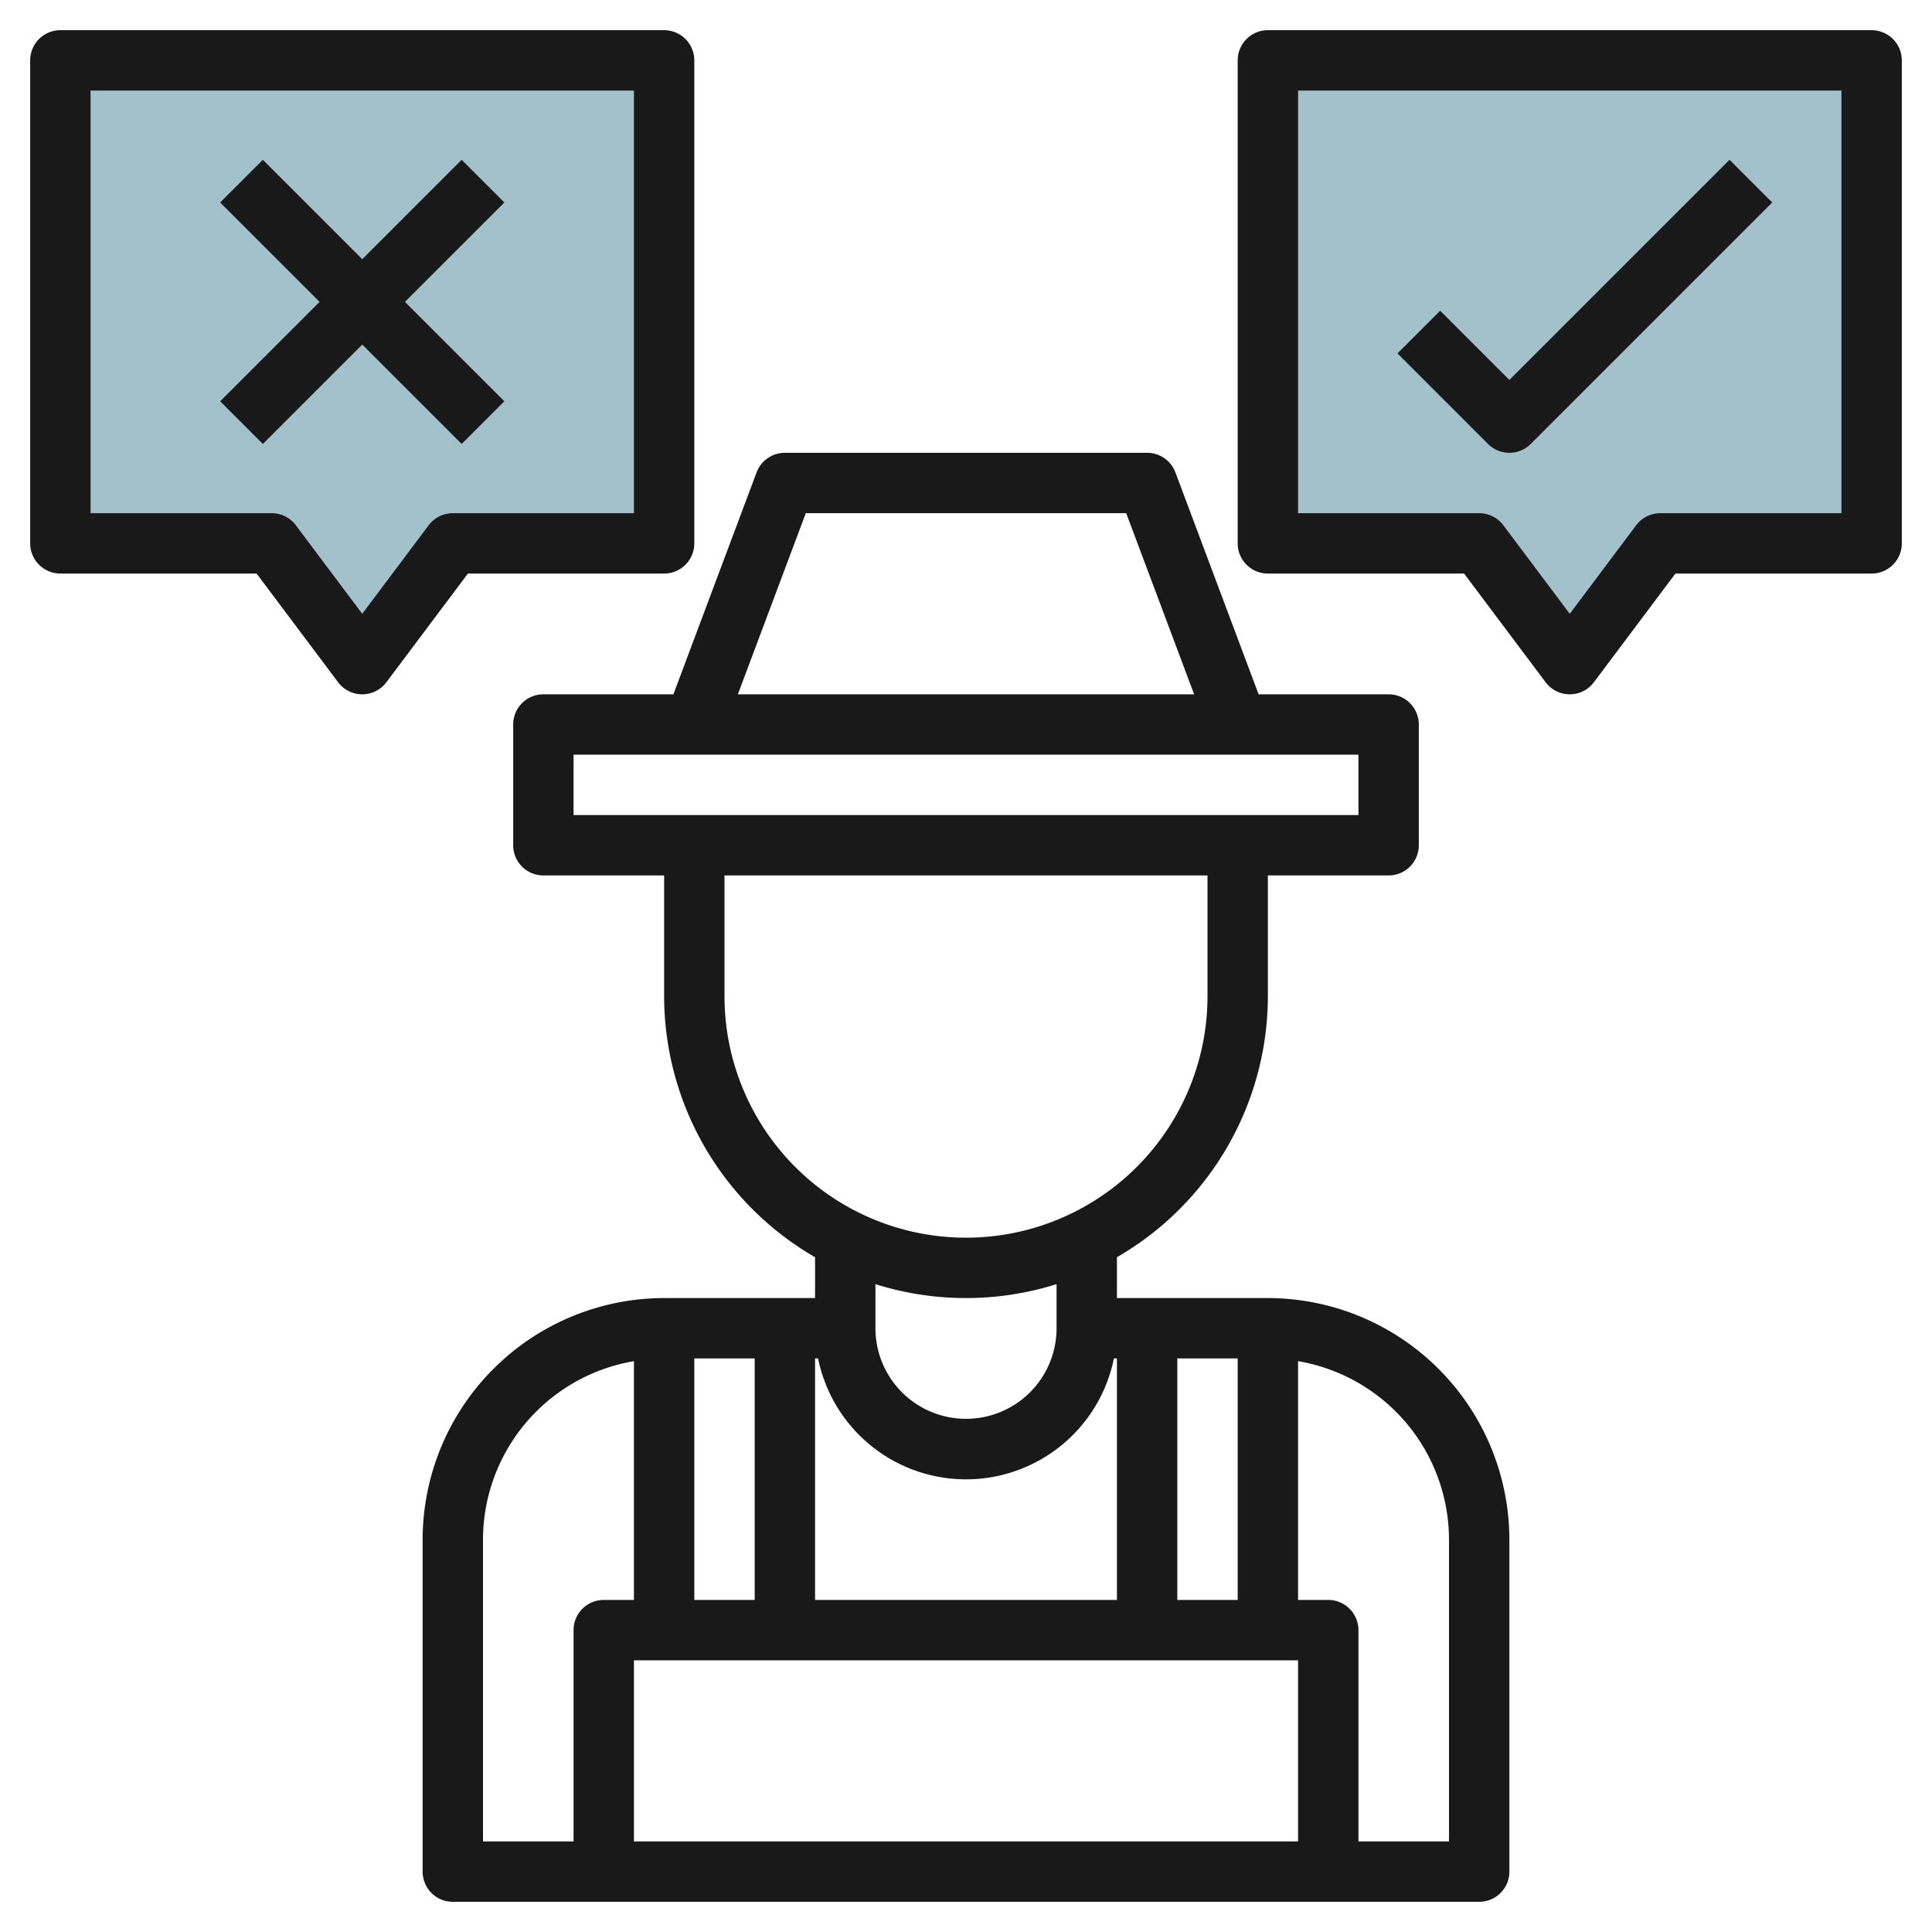 <svg id="Layer_3" height="512" viewBox="0 0 64 64" width="512" xmlns="http://www.w3.org/2000/svg" data-name="Layer 3"><path d="m55 18-3 4-3-4h-7v-16h20v16z" fill="#a3c1ca"/><path d="m15 18-3 4-3-4h-7v-16h20v16z" fill="#a3c1ca"/><g fill="#191919"><path d="m42 33v-4h4a1 1 0 0 0 1-1v-4a1 1 0 0 0 -1-1h-4.307l-2.756-7.351a1 1 0 0 0 -.937-.649h-12a1 1 0 0 0 -.937.649l-2.756 7.351h-4.307a1 1 0 0 0 -1 1v4a1 1 0 0 0 1 1h4v4a10 10 0 0 0 5 8.647v1.353h-5a8.009 8.009 0 0 0 -8 8v11a1 1 0 0 0 1 1h34a1 1 0 0 0 1-1v-11a8.009 8.009 0 0 0 -8-8h-5v-1.353a10 10 0 0 0 5-8.647zm-15.307-16h10.614l2.25 6h-15.114zm-7.693 8h26v2h-26zm5 8v-4h16v4a8 8 0 0 1 -16 0zm12.9 12h.1v8h-10v-8h.1a5 5 0 0 0 9.8 0zm-13.9 0h2v8h-2zm20 10v6h-22v-6zm-2-2h-2v-8h2zm-25-2a6.006 6.006 0 0 1 5-5.91v7.91h-1a1 1 0 0 0 -1 1v7h-3zm32 0v10h-3v-7a1 1 0 0 0 -1-1h-1v-7.91a6.006 6.006 0 0 1 5 5.91zm-13-7a3 3 0 0 1 -6 0v-1.461a9.992 9.992 0 0 0 6 0z"/><path d="m62 1h-20a1 1 0 0 0 -1 1v16a1 1 0 0 0 1 1h6.5l2.7 3.6a1 1 0 0 0 1.6 0l2.7-3.6h6.5a1 1 0 0 0 1-1v-16a1 1 0 0 0 -1-1zm-1 16h-6a1 1 0 0 0 -.8.4l-2.2 2.933-2.2-2.933a1 1 0 0 0 -.8-.4h-6v-14h18z"/><path d="m50 15a1 1 0 0 0 .707-.293l8-8-1.414-1.414-7.293 7.293-2.293-2.293-1.414 1.414 3 3a1 1 0 0 0 .707.293z"/><path d="m2 19h6.5l2.7 3.6a1 1 0 0 0 1.6 0l2.7-3.6h6.5a1 1 0 0 0 1-1v-16a1 1 0 0 0 -1-1h-20a1 1 0 0 0 -1 1v16a1 1 0 0 0 1 1zm1-16h18v14h-6a1 1 0 0 0 -.8.4l-2.2 2.933-2.2-2.933a1 1 0 0 0 -.8-.4h-6z"/><path d="m15.293 14.707 1.414-1.414-3.293-3.293 3.293-3.293-1.414-1.414-3.293 3.293-3.293-3.293-1.414 1.414 3.293 3.293-3.293 3.293 1.414 1.414 3.293-3.293z"/></g></svg>